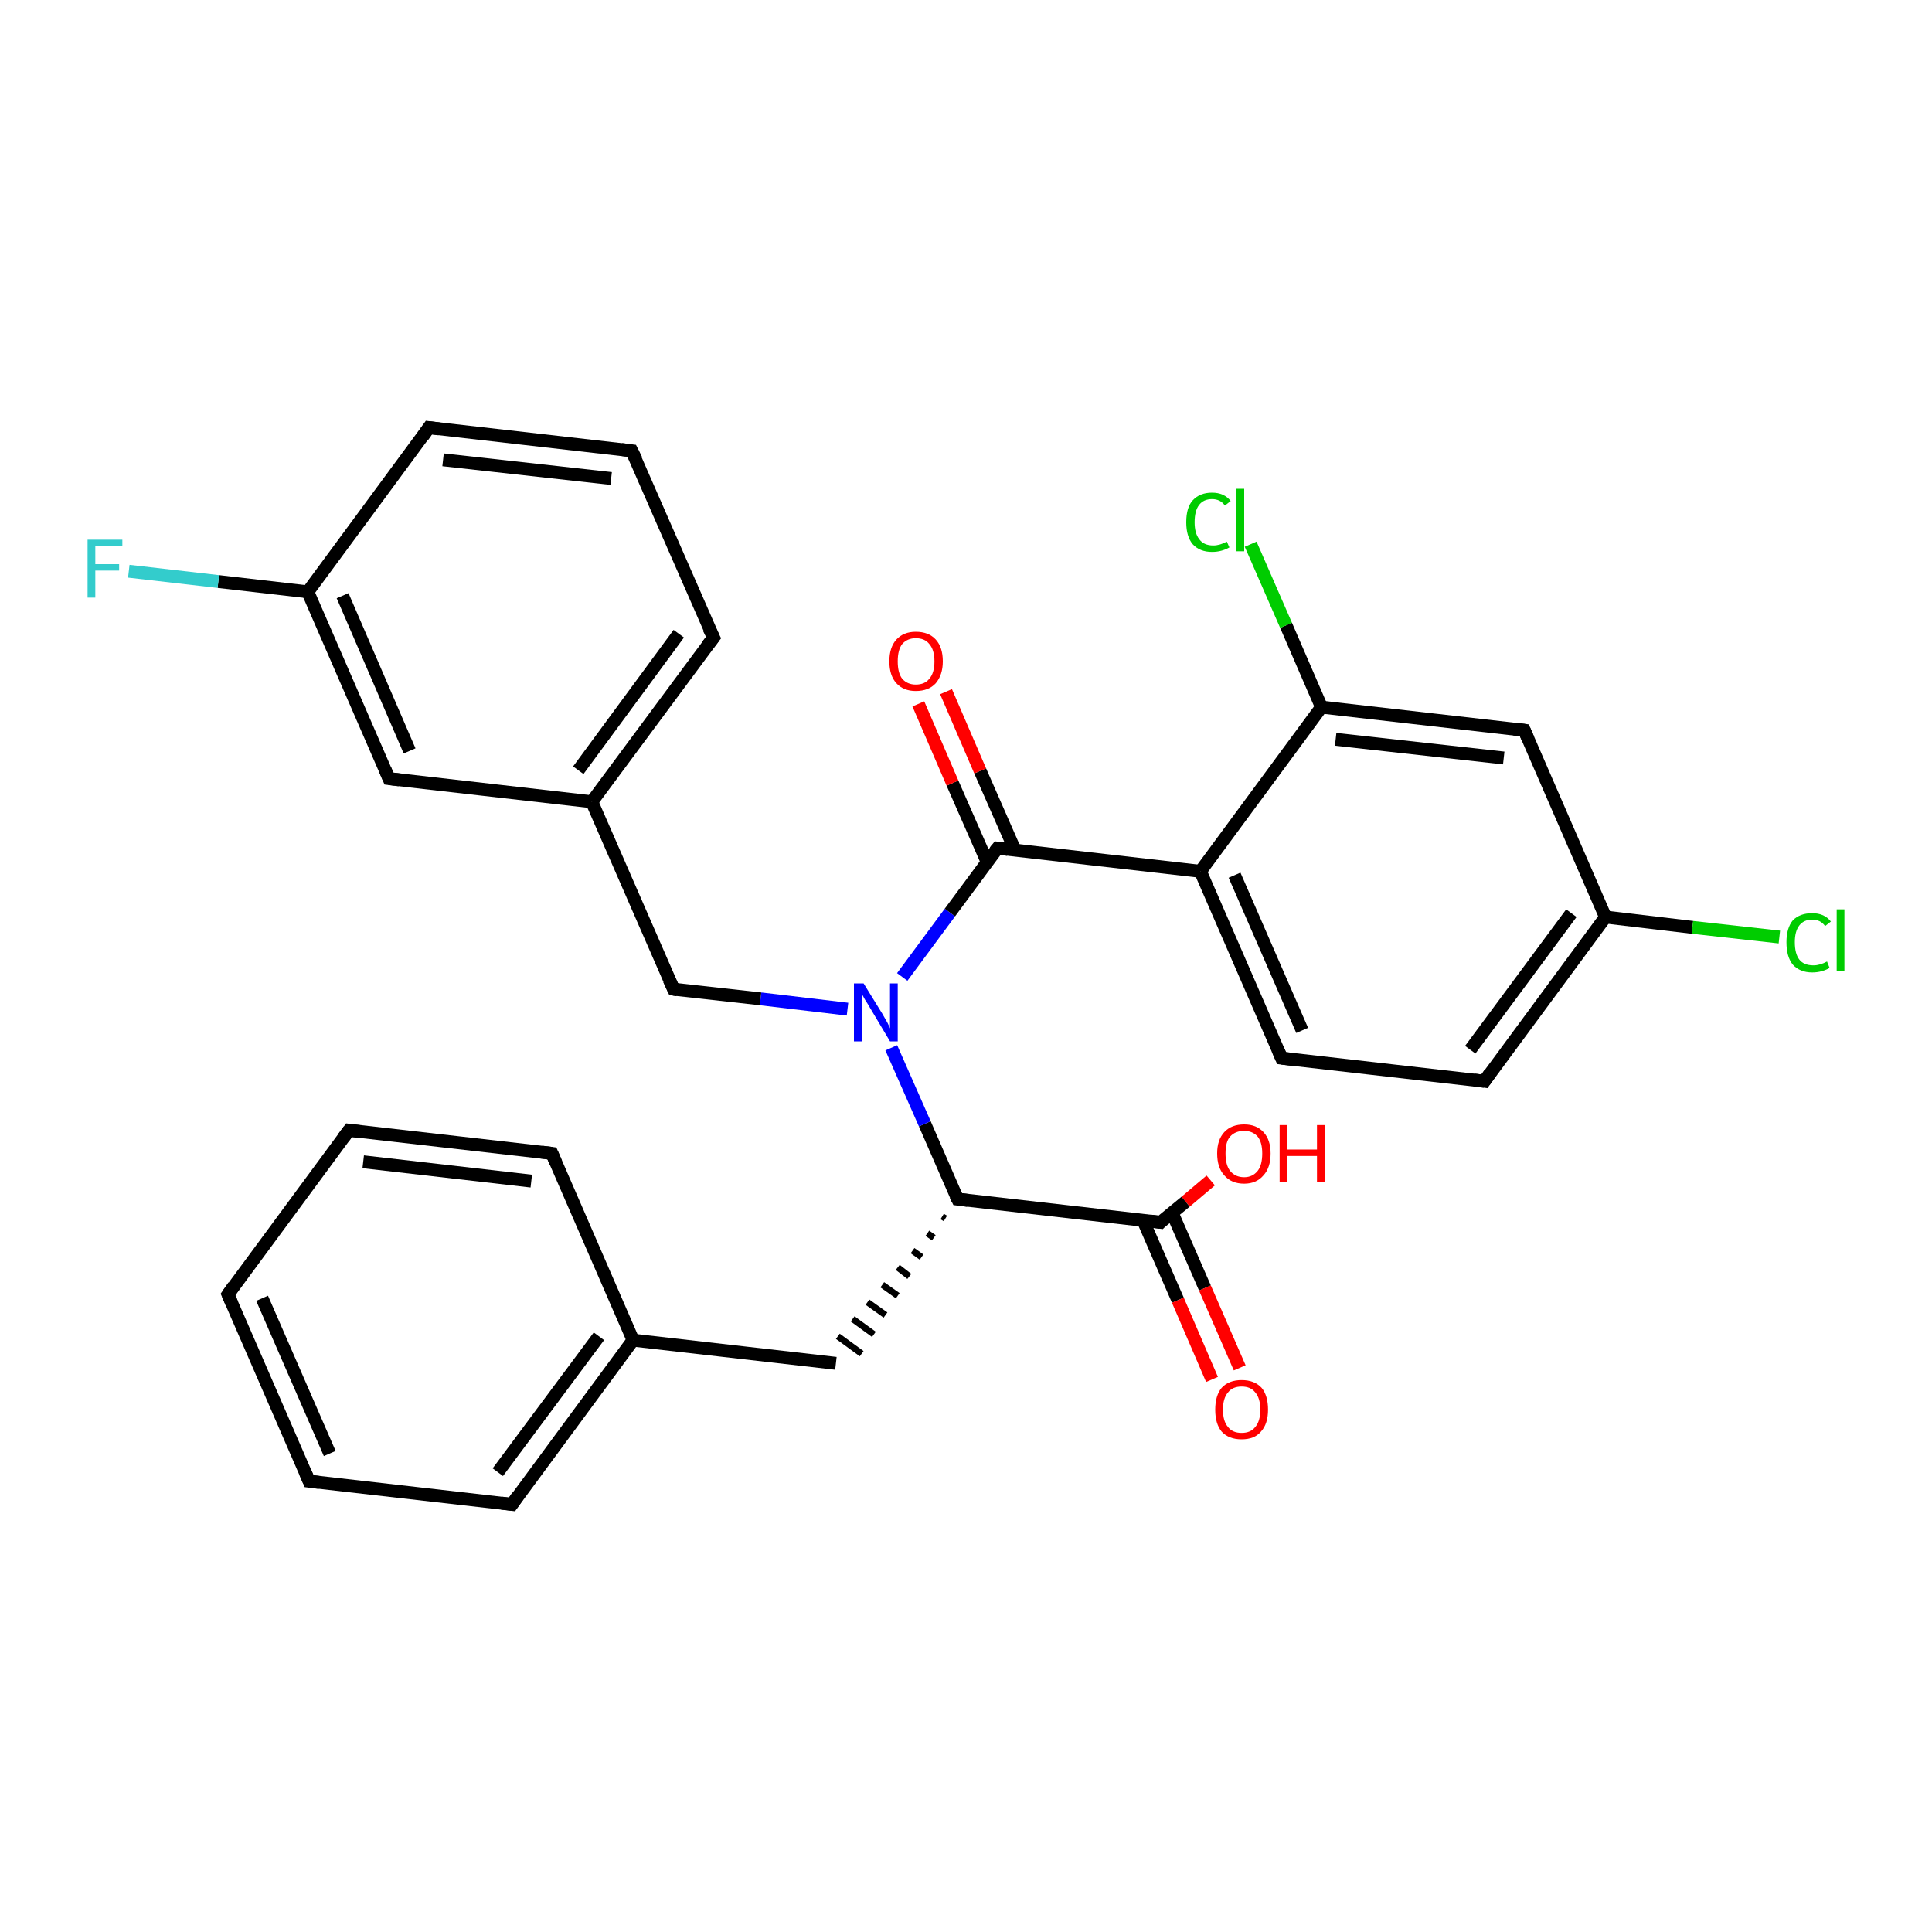 <?xml version='1.0' encoding='iso-8859-1'?>
<svg version='1.1' baseProfile='full'
              xmlns='http://www.w3.org/2000/svg'
                      xmlns:rdkit='http://www.rdkit.org/xml'
                      xmlns:xlink='http://www.w3.org/1999/xlink'
                  xml:space='preserve'
width='300px' height='300px' viewBox='0 0 300 300'>
<!-- END OF HEADER -->
<rect style='opacity:1.0;fill:#FFFFFF;stroke:none' width='300.0' height='300.0' x='0.0' y='0.0'> </rect>
<path class='bond-0 atom-0 atom-1' d='M 188.0,183.3 L 184.1,186.6' style='fill:none;fill-rule:evenodd;stroke:#FF0000;stroke-width:2.0px;stroke-linecap:butt;stroke-linejoin:miter;stroke-opacity:1' />
<path class='bond-0 atom-0 atom-1' d='M 184.1,186.6 L 180.2,189.8' style='fill:none;fill-rule:evenodd;stroke:#000000;stroke-width:2.0px;stroke-linecap:butt;stroke-linejoin:miter;stroke-opacity:1' />
<path class='bond-1 atom-1 atom-2' d='M 177.5,189.5 L 182.9,201.9' style='fill:none;fill-rule:evenodd;stroke:#000000;stroke-width:2.0px;stroke-linecap:butt;stroke-linejoin:miter;stroke-opacity:1' />
<path class='bond-1 atom-1 atom-2' d='M 182.9,201.9 L 188.2,214.2' style='fill:none;fill-rule:evenodd;stroke:#FF0000;stroke-width:2.0px;stroke-linecap:butt;stroke-linejoin:miter;stroke-opacity:1' />
<path class='bond-1 atom-1 atom-2' d='M 182.0,188.3 L 187.1,200.0' style='fill:none;fill-rule:evenodd;stroke:#000000;stroke-width:2.0px;stroke-linecap:butt;stroke-linejoin:miter;stroke-opacity:1' />
<path class='bond-1 atom-1 atom-2' d='M 187.1,200.0 L 192.5,212.4' style='fill:none;fill-rule:evenodd;stroke:#FF0000;stroke-width:2.0px;stroke-linecap:butt;stroke-linejoin:miter;stroke-opacity:1' />
<path class='bond-2 atom-1 atom-3' d='M 180.2,189.8 L 148.7,186.2' style='fill:none;fill-rule:evenodd;stroke:#000000;stroke-width:2.0px;stroke-linecap:butt;stroke-linejoin:miter;stroke-opacity:1' />
<path class='bond-3 atom-3 atom-4' d='M 146.3,188.9 L 146.8,189.2' style='fill:none;fill-rule:evenodd;stroke:#000000;stroke-width:1.0px;stroke-linecap:butt;stroke-linejoin:miter;stroke-opacity:1' />
<path class='bond-3 atom-3 atom-4' d='M 144.0,191.5 L 145.0,192.2' style='fill:none;fill-rule:evenodd;stroke:#000000;stroke-width:1.0px;stroke-linecap:butt;stroke-linejoin:miter;stroke-opacity:1' />
<path class='bond-3 atom-3 atom-4' d='M 141.7,194.2 L 143.1,195.2' style='fill:none;fill-rule:evenodd;stroke:#000000;stroke-width:1.0px;stroke-linecap:butt;stroke-linejoin:miter;stroke-opacity:1' />
<path class='bond-3 atom-3 atom-4' d='M 139.4,196.8 L 141.2,198.2' style='fill:none;fill-rule:evenodd;stroke:#000000;stroke-width:1.0px;stroke-linecap:butt;stroke-linejoin:miter;stroke-opacity:1' />
<path class='bond-3 atom-3 atom-4' d='M 137.0,199.5 L 139.4,201.2' style='fill:none;fill-rule:evenodd;stroke:#000000;stroke-width:1.0px;stroke-linecap:butt;stroke-linejoin:miter;stroke-opacity:1' />
<path class='bond-3 atom-3 atom-4' d='M 134.7,202.2 L 137.5,204.2' style='fill:none;fill-rule:evenodd;stroke:#000000;stroke-width:1.0px;stroke-linecap:butt;stroke-linejoin:miter;stroke-opacity:1' />
<path class='bond-3 atom-3 atom-4' d='M 132.4,204.8 L 135.7,207.2' style='fill:none;fill-rule:evenodd;stroke:#000000;stroke-width:1.0px;stroke-linecap:butt;stroke-linejoin:miter;stroke-opacity:1' />
<path class='bond-3 atom-3 atom-4' d='M 130.1,207.5 L 133.8,210.2' style='fill:none;fill-rule:evenodd;stroke:#000000;stroke-width:1.0px;stroke-linecap:butt;stroke-linejoin:miter;stroke-opacity:1' />
<path class='bond-4 atom-4 atom-5' d='M 129.8,211.7 L 98.3,208.1' style='fill:none;fill-rule:evenodd;stroke:#000000;stroke-width:2.0px;stroke-linecap:butt;stroke-linejoin:miter;stroke-opacity:1' />
<path class='bond-5 atom-5 atom-6' d='M 98.3,208.1 L 79.5,233.6' style='fill:none;fill-rule:evenodd;stroke:#000000;stroke-width:2.0px;stroke-linecap:butt;stroke-linejoin:miter;stroke-opacity:1' />
<path class='bond-5 atom-5 atom-6' d='M 93.0,207.5 L 77.3,228.6' style='fill:none;fill-rule:evenodd;stroke:#000000;stroke-width:2.0px;stroke-linecap:butt;stroke-linejoin:miter;stroke-opacity:1' />
<path class='bond-6 atom-6 atom-7' d='M 79.5,233.6 L 48.0,230.0' style='fill:none;fill-rule:evenodd;stroke:#000000;stroke-width:2.0px;stroke-linecap:butt;stroke-linejoin:miter;stroke-opacity:1' />
<path class='bond-7 atom-7 atom-8' d='M 48.0,230.0 L 35.4,201.0' style='fill:none;fill-rule:evenodd;stroke:#000000;stroke-width:2.0px;stroke-linecap:butt;stroke-linejoin:miter;stroke-opacity:1' />
<path class='bond-7 atom-7 atom-8' d='M 51.2,225.7 L 40.7,201.6' style='fill:none;fill-rule:evenodd;stroke:#000000;stroke-width:2.0px;stroke-linecap:butt;stroke-linejoin:miter;stroke-opacity:1' />
<path class='bond-8 atom-8 atom-9' d='M 35.4,201.0 L 54.2,175.5' style='fill:none;fill-rule:evenodd;stroke:#000000;stroke-width:2.0px;stroke-linecap:butt;stroke-linejoin:miter;stroke-opacity:1' />
<path class='bond-9 atom-9 atom-10' d='M 54.2,175.5 L 85.7,179.1' style='fill:none;fill-rule:evenodd;stroke:#000000;stroke-width:2.0px;stroke-linecap:butt;stroke-linejoin:miter;stroke-opacity:1' />
<path class='bond-9 atom-9 atom-10' d='M 56.4,180.4 L 82.5,183.4' style='fill:none;fill-rule:evenodd;stroke:#000000;stroke-width:2.0px;stroke-linecap:butt;stroke-linejoin:miter;stroke-opacity:1' />
<path class='bond-10 atom-3 atom-11' d='M 148.7,186.2 L 143.6,174.5' style='fill:none;fill-rule:evenodd;stroke:#000000;stroke-width:2.0px;stroke-linecap:butt;stroke-linejoin:miter;stroke-opacity:1' />
<path class='bond-10 atom-3 atom-11' d='M 143.6,174.5 L 138.4,162.7' style='fill:none;fill-rule:evenodd;stroke:#0000FF;stroke-width:2.0px;stroke-linecap:butt;stroke-linejoin:miter;stroke-opacity:1' />
<path class='bond-11 atom-11 atom-12' d='M 131.6,156.7 L 118.1,155.1' style='fill:none;fill-rule:evenodd;stroke:#0000FF;stroke-width:2.0px;stroke-linecap:butt;stroke-linejoin:miter;stroke-opacity:1' />
<path class='bond-11 atom-11 atom-12' d='M 118.1,155.1 L 104.6,153.6' style='fill:none;fill-rule:evenodd;stroke:#000000;stroke-width:2.0px;stroke-linecap:butt;stroke-linejoin:miter;stroke-opacity:1' />
<path class='bond-12 atom-12 atom-13' d='M 104.6,153.6 L 91.9,124.5' style='fill:none;fill-rule:evenodd;stroke:#000000;stroke-width:2.0px;stroke-linecap:butt;stroke-linejoin:miter;stroke-opacity:1' />
<path class='bond-13 atom-13 atom-14' d='M 91.9,124.5 L 110.8,99.0' style='fill:none;fill-rule:evenodd;stroke:#000000;stroke-width:2.0px;stroke-linecap:butt;stroke-linejoin:miter;stroke-opacity:1' />
<path class='bond-13 atom-13 atom-14' d='M 89.8,119.6 L 105.4,98.4' style='fill:none;fill-rule:evenodd;stroke:#000000;stroke-width:2.0px;stroke-linecap:butt;stroke-linejoin:miter;stroke-opacity:1' />
<path class='bond-14 atom-14 atom-15' d='M 110.8,99.0 L 98.1,70.0' style='fill:none;fill-rule:evenodd;stroke:#000000;stroke-width:2.0px;stroke-linecap:butt;stroke-linejoin:miter;stroke-opacity:1' />
<path class='bond-15 atom-15 atom-16' d='M 98.1,70.0 L 66.6,66.4' style='fill:none;fill-rule:evenodd;stroke:#000000;stroke-width:2.0px;stroke-linecap:butt;stroke-linejoin:miter;stroke-opacity:1' />
<path class='bond-15 atom-15 atom-16' d='M 94.9,74.3 L 68.8,71.4' style='fill:none;fill-rule:evenodd;stroke:#000000;stroke-width:2.0px;stroke-linecap:butt;stroke-linejoin:miter;stroke-opacity:1' />
<path class='bond-16 atom-16 atom-17' d='M 66.6,66.4 L 47.8,91.9' style='fill:none;fill-rule:evenodd;stroke:#000000;stroke-width:2.0px;stroke-linecap:butt;stroke-linejoin:miter;stroke-opacity:1' />
<path class='bond-17 atom-17 atom-18' d='M 47.8,91.9 L 33.9,90.3' style='fill:none;fill-rule:evenodd;stroke:#000000;stroke-width:2.0px;stroke-linecap:butt;stroke-linejoin:miter;stroke-opacity:1' />
<path class='bond-17 atom-17 atom-18' d='M 33.9,90.3 L 20.0,88.7' style='fill:none;fill-rule:evenodd;stroke:#33CCCC;stroke-width:2.0px;stroke-linecap:butt;stroke-linejoin:miter;stroke-opacity:1' />
<path class='bond-18 atom-17 atom-19' d='M 47.8,91.9 L 60.4,120.9' style='fill:none;fill-rule:evenodd;stroke:#000000;stroke-width:2.0px;stroke-linecap:butt;stroke-linejoin:miter;stroke-opacity:1' />
<path class='bond-18 atom-17 atom-19' d='M 53.2,92.5 L 63.6,116.6' style='fill:none;fill-rule:evenodd;stroke:#000000;stroke-width:2.0px;stroke-linecap:butt;stroke-linejoin:miter;stroke-opacity:1' />
<path class='bond-19 atom-11 atom-20' d='M 140.1,151.7 L 147.5,141.7' style='fill:none;fill-rule:evenodd;stroke:#0000FF;stroke-width:2.0px;stroke-linecap:butt;stroke-linejoin:miter;stroke-opacity:1' />
<path class='bond-19 atom-11 atom-20' d='M 147.5,141.7 L 154.9,131.7' style='fill:none;fill-rule:evenodd;stroke:#000000;stroke-width:2.0px;stroke-linecap:butt;stroke-linejoin:miter;stroke-opacity:1' />
<path class='bond-20 atom-20 atom-21' d='M 157.6,132.0 L 152.2,119.7' style='fill:none;fill-rule:evenodd;stroke:#000000;stroke-width:2.0px;stroke-linecap:butt;stroke-linejoin:miter;stroke-opacity:1' />
<path class='bond-20 atom-20 atom-21' d='M 152.2,119.7 L 146.9,107.4' style='fill:none;fill-rule:evenodd;stroke:#FF0000;stroke-width:2.0px;stroke-linecap:butt;stroke-linejoin:miter;stroke-opacity:1' />
<path class='bond-20 atom-20 atom-21' d='M 153.3,133.9 L 147.9,121.6' style='fill:none;fill-rule:evenodd;stroke:#000000;stroke-width:2.0px;stroke-linecap:butt;stroke-linejoin:miter;stroke-opacity:1' />
<path class='bond-20 atom-20 atom-21' d='M 147.9,121.6 L 142.6,109.3' style='fill:none;fill-rule:evenodd;stroke:#FF0000;stroke-width:2.0px;stroke-linecap:butt;stroke-linejoin:miter;stroke-opacity:1' />
<path class='bond-21 atom-20 atom-22' d='M 154.9,131.7 L 186.4,135.3' style='fill:none;fill-rule:evenodd;stroke:#000000;stroke-width:2.0px;stroke-linecap:butt;stroke-linejoin:miter;stroke-opacity:1' />
<path class='bond-22 atom-22 atom-23' d='M 186.4,135.3 L 199.0,164.3' style='fill:none;fill-rule:evenodd;stroke:#000000;stroke-width:2.0px;stroke-linecap:butt;stroke-linejoin:miter;stroke-opacity:1' />
<path class='bond-22 atom-22 atom-23' d='M 191.7,135.9 L 202.2,160.0' style='fill:none;fill-rule:evenodd;stroke:#000000;stroke-width:2.0px;stroke-linecap:butt;stroke-linejoin:miter;stroke-opacity:1' />
<path class='bond-23 atom-23 atom-24' d='M 199.0,164.3 L 230.5,167.9' style='fill:none;fill-rule:evenodd;stroke:#000000;stroke-width:2.0px;stroke-linecap:butt;stroke-linejoin:miter;stroke-opacity:1' />
<path class='bond-24 atom-24 atom-25' d='M 230.5,167.9 L 249.3,142.4' style='fill:none;fill-rule:evenodd;stroke:#000000;stroke-width:2.0px;stroke-linecap:butt;stroke-linejoin:miter;stroke-opacity:1' />
<path class='bond-24 atom-24 atom-25' d='M 228.3,163.0 L 244.0,141.8' style='fill:none;fill-rule:evenodd;stroke:#000000;stroke-width:2.0px;stroke-linecap:butt;stroke-linejoin:miter;stroke-opacity:1' />
<path class='bond-25 atom-25 atom-26' d='M 249.3,142.4 L 262.8,144.0' style='fill:none;fill-rule:evenodd;stroke:#000000;stroke-width:2.0px;stroke-linecap:butt;stroke-linejoin:miter;stroke-opacity:1' />
<path class='bond-25 atom-25 atom-26' d='M 262.8,144.0 L 276.3,145.5' style='fill:none;fill-rule:evenodd;stroke:#00CC00;stroke-width:2.0px;stroke-linecap:butt;stroke-linejoin:miter;stroke-opacity:1' />
<path class='bond-26 atom-25 atom-27' d='M 249.3,142.4 L 236.7,113.4' style='fill:none;fill-rule:evenodd;stroke:#000000;stroke-width:2.0px;stroke-linecap:butt;stroke-linejoin:miter;stroke-opacity:1' />
<path class='bond-27 atom-27 atom-28' d='M 236.7,113.4 L 205.2,109.8' style='fill:none;fill-rule:evenodd;stroke:#000000;stroke-width:2.0px;stroke-linecap:butt;stroke-linejoin:miter;stroke-opacity:1' />
<path class='bond-27 atom-27 atom-28' d='M 233.5,117.7 L 207.4,114.8' style='fill:none;fill-rule:evenodd;stroke:#000000;stroke-width:2.0px;stroke-linecap:butt;stroke-linejoin:miter;stroke-opacity:1' />
<path class='bond-28 atom-28 atom-29' d='M 205.2,109.8 L 199.7,97.1' style='fill:none;fill-rule:evenodd;stroke:#000000;stroke-width:2.0px;stroke-linecap:butt;stroke-linejoin:miter;stroke-opacity:1' />
<path class='bond-28 atom-28 atom-29' d='M 199.7,97.1 L 194.2,84.5' style='fill:none;fill-rule:evenodd;stroke:#00CC00;stroke-width:2.0px;stroke-linecap:butt;stroke-linejoin:miter;stroke-opacity:1' />
<path class='bond-29 atom-10 atom-5' d='M 85.7,179.1 L 98.3,208.1' style='fill:none;fill-rule:evenodd;stroke:#000000;stroke-width:2.0px;stroke-linecap:butt;stroke-linejoin:miter;stroke-opacity:1' />
<path class='bond-30 atom-19 atom-13' d='M 60.4,120.9 L 91.9,124.5' style='fill:none;fill-rule:evenodd;stroke:#000000;stroke-width:2.0px;stroke-linecap:butt;stroke-linejoin:miter;stroke-opacity:1' />
<path class='bond-31 atom-28 atom-22' d='M 205.2,109.8 L 186.4,135.3' style='fill:none;fill-rule:evenodd;stroke:#000000;stroke-width:2.0px;stroke-linecap:butt;stroke-linejoin:miter;stroke-opacity:1' />
<path d='M 180.4,189.6 L 180.2,189.8 L 178.6,189.6' style='fill:none;stroke:#000000;stroke-width:2.0px;stroke-linecap:butt;stroke-linejoin:miter;stroke-opacity:1;' />
<path d='M 150.3,186.4 L 148.7,186.2 L 148.4,185.6' style='fill:none;stroke:#000000;stroke-width:2.0px;stroke-linecap:butt;stroke-linejoin:miter;stroke-opacity:1;' />
<path d='M 80.4,232.3 L 79.5,233.6 L 77.9,233.4' style='fill:none;stroke:#000000;stroke-width:2.0px;stroke-linecap:butt;stroke-linejoin:miter;stroke-opacity:1;' />
<path d='M 49.6,230.2 L 48.0,230.0 L 47.4,228.6' style='fill:none;stroke:#000000;stroke-width:2.0px;stroke-linecap:butt;stroke-linejoin:miter;stroke-opacity:1;' />
<path d='M 36.0,202.4 L 35.4,201.0 L 36.3,199.7' style='fill:none;stroke:#000000;stroke-width:2.0px;stroke-linecap:butt;stroke-linejoin:miter;stroke-opacity:1;' />
<path d='M 53.3,176.7 L 54.2,175.5 L 55.8,175.7' style='fill:none;stroke:#000000;stroke-width:2.0px;stroke-linecap:butt;stroke-linejoin:miter;stroke-opacity:1;' />
<path d='M 84.1,178.9 L 85.7,179.1 L 86.3,180.5' style='fill:none;stroke:#000000;stroke-width:2.0px;stroke-linecap:butt;stroke-linejoin:miter;stroke-opacity:1;' />
<path d='M 105.2,153.7 L 104.6,153.6 L 103.9,152.1' style='fill:none;stroke:#000000;stroke-width:2.0px;stroke-linecap:butt;stroke-linejoin:miter;stroke-opacity:1;' />
<path d='M 109.8,100.3 L 110.8,99.0 L 110.1,97.6' style='fill:none;stroke:#000000;stroke-width:2.0px;stroke-linecap:butt;stroke-linejoin:miter;stroke-opacity:1;' />
<path d='M 98.8,71.4 L 98.1,70.0 L 96.5,69.8' style='fill:none;stroke:#000000;stroke-width:2.0px;stroke-linecap:butt;stroke-linejoin:miter;stroke-opacity:1;' />
<path d='M 68.2,66.6 L 66.6,66.4 L 65.7,67.7' style='fill:none;stroke:#000000;stroke-width:2.0px;stroke-linecap:butt;stroke-linejoin:miter;stroke-opacity:1;' />
<path d='M 59.8,119.5 L 60.4,120.9 L 62.0,121.1' style='fill:none;stroke:#000000;stroke-width:2.0px;stroke-linecap:butt;stroke-linejoin:miter;stroke-opacity:1;' />
<path d='M 154.5,132.2 L 154.9,131.7 L 156.5,131.9' style='fill:none;stroke:#000000;stroke-width:2.0px;stroke-linecap:butt;stroke-linejoin:miter;stroke-opacity:1;' />
<path d='M 198.4,162.9 L 199.0,164.3 L 200.6,164.5' style='fill:none;stroke:#000000;stroke-width:2.0px;stroke-linecap:butt;stroke-linejoin:miter;stroke-opacity:1;' />
<path d='M 228.9,167.7 L 230.5,167.9 L 231.4,166.6' style='fill:none;stroke:#000000;stroke-width:2.0px;stroke-linecap:butt;stroke-linejoin:miter;stroke-opacity:1;' />
<path d='M 237.3,114.8 L 236.7,113.4 L 235.1,113.2' style='fill:none;stroke:#000000;stroke-width:2.0px;stroke-linecap:butt;stroke-linejoin:miter;stroke-opacity:1;' />
<path class='atom-0' d='M 189.0 179.1
Q 189.0 177.0, 190.1 175.8
Q 191.2 174.6, 193.2 174.6
Q 195.1 174.6, 196.2 175.8
Q 197.3 177.0, 197.3 179.1
Q 197.3 181.3, 196.2 182.5
Q 195.1 183.8, 193.2 183.8
Q 191.2 183.8, 190.1 182.5
Q 189.0 181.3, 189.0 179.1
M 193.2 182.8
Q 194.5 182.8, 195.3 181.8
Q 196.0 180.9, 196.0 179.1
Q 196.0 177.4, 195.3 176.5
Q 194.5 175.6, 193.2 175.6
Q 191.8 175.6, 191.0 176.5
Q 190.3 177.3, 190.3 179.1
Q 190.3 180.9, 191.0 181.8
Q 191.8 182.8, 193.2 182.8
' fill='#FF0000'/>
<path class='atom-0' d='M 198.7 174.7
L 199.9 174.7
L 199.9 178.5
L 204.5 178.5
L 204.5 174.7
L 205.7 174.7
L 205.7 183.6
L 204.5 183.6
L 204.5 179.5
L 199.9 179.5
L 199.9 183.6
L 198.7 183.6
L 198.7 174.7
' fill='#FF0000'/>
<path class='atom-2' d='M 188.7 218.9
Q 188.7 216.7, 189.7 215.5
Q 190.8 214.3, 192.8 214.3
Q 194.8 214.3, 195.9 215.5
Q 196.9 216.7, 196.9 218.9
Q 196.9 221.1, 195.8 222.3
Q 194.8 223.5, 192.8 223.5
Q 190.8 223.5, 189.7 222.3
Q 188.7 221.1, 188.7 218.9
M 192.8 222.5
Q 194.2 222.5, 194.9 221.6
Q 195.7 220.7, 195.7 218.9
Q 195.7 217.1, 194.9 216.2
Q 194.2 215.3, 192.8 215.3
Q 191.4 215.3, 190.7 216.2
Q 189.9 217.1, 189.9 218.9
Q 189.9 220.7, 190.7 221.6
Q 191.4 222.5, 192.8 222.5
' fill='#FF0000'/>
<path class='atom-11' d='M 134.1 152.7
L 137.0 157.4
Q 137.3 157.9, 137.8 158.8
Q 138.2 159.6, 138.2 159.7
L 138.2 152.7
L 139.4 152.7
L 139.4 161.7
L 138.2 161.7
L 135.1 156.5
Q 134.7 155.8, 134.3 155.2
Q 133.9 154.5, 133.8 154.2
L 133.8 161.7
L 132.6 161.7
L 132.6 152.7
L 134.1 152.7
' fill='#0000FF'/>
<path class='atom-18' d='M 13.6 83.8
L 19.0 83.8
L 19.0 84.8
L 14.8 84.8
L 14.8 87.6
L 18.5 87.6
L 18.5 88.6
L 14.8 88.6
L 14.8 92.8
L 13.6 92.8
L 13.6 83.8
' fill='#33CCCC'/>
<path class='atom-21' d='M 138.1 102.7
Q 138.1 100.5, 139.2 99.3
Q 140.3 98.1, 142.2 98.1
Q 144.2 98.1, 145.3 99.3
Q 146.4 100.5, 146.4 102.7
Q 146.4 104.8, 145.3 106.1
Q 144.2 107.3, 142.2 107.3
Q 140.3 107.3, 139.2 106.1
Q 138.1 104.9, 138.1 102.7
M 142.2 106.3
Q 143.6 106.3, 144.3 105.4
Q 145.1 104.5, 145.1 102.7
Q 145.1 100.9, 144.3 100.0
Q 143.6 99.1, 142.2 99.1
Q 140.9 99.1, 140.1 100.0
Q 139.4 100.9, 139.4 102.7
Q 139.4 104.5, 140.1 105.4
Q 140.9 106.3, 142.2 106.3
' fill='#FF0000'/>
<path class='atom-26' d='M 277.4 146.3
Q 277.4 144.1, 278.4 142.9
Q 279.5 141.8, 281.4 141.8
Q 283.3 141.8, 284.3 143.1
L 283.4 143.8
Q 282.7 142.8, 281.4 142.8
Q 280.1 142.8, 279.4 143.7
Q 278.7 144.6, 278.7 146.3
Q 278.7 148.1, 279.4 149.0
Q 280.1 149.9, 281.6 149.9
Q 282.6 149.9, 283.7 149.3
L 284.1 150.3
Q 283.6 150.6, 282.9 150.8
Q 282.2 151.0, 281.4 151.0
Q 279.5 151.0, 278.4 149.8
Q 277.4 148.6, 277.4 146.3
' fill='#00CC00'/>
<path class='atom-26' d='M 285.2 141.2
L 286.4 141.2
L 286.4 150.8
L 285.2 150.8
L 285.2 141.2
' fill='#00CC00'/>
<path class='atom-29' d='M 184.2 81.1
Q 184.2 78.8, 185.2 77.7
Q 186.3 76.5, 188.2 76.5
Q 190.1 76.5, 191.1 77.8
L 190.2 78.5
Q 189.5 77.5, 188.2 77.5
Q 186.9 77.5, 186.2 78.4
Q 185.5 79.3, 185.5 81.1
Q 185.5 82.8, 186.2 83.7
Q 186.9 84.7, 188.4 84.7
Q 189.4 84.7, 190.5 84.1
L 190.9 85.0
Q 190.4 85.3, 189.7 85.5
Q 189.0 85.7, 188.2 85.7
Q 186.3 85.7, 185.2 84.5
Q 184.2 83.3, 184.2 81.1
' fill='#00CC00'/>
<path class='atom-29' d='M 192.0 75.9
L 193.2 75.9
L 193.2 85.6
L 192.0 85.6
L 192.0 75.9
' fill='#00CC00'/>
</svg>
